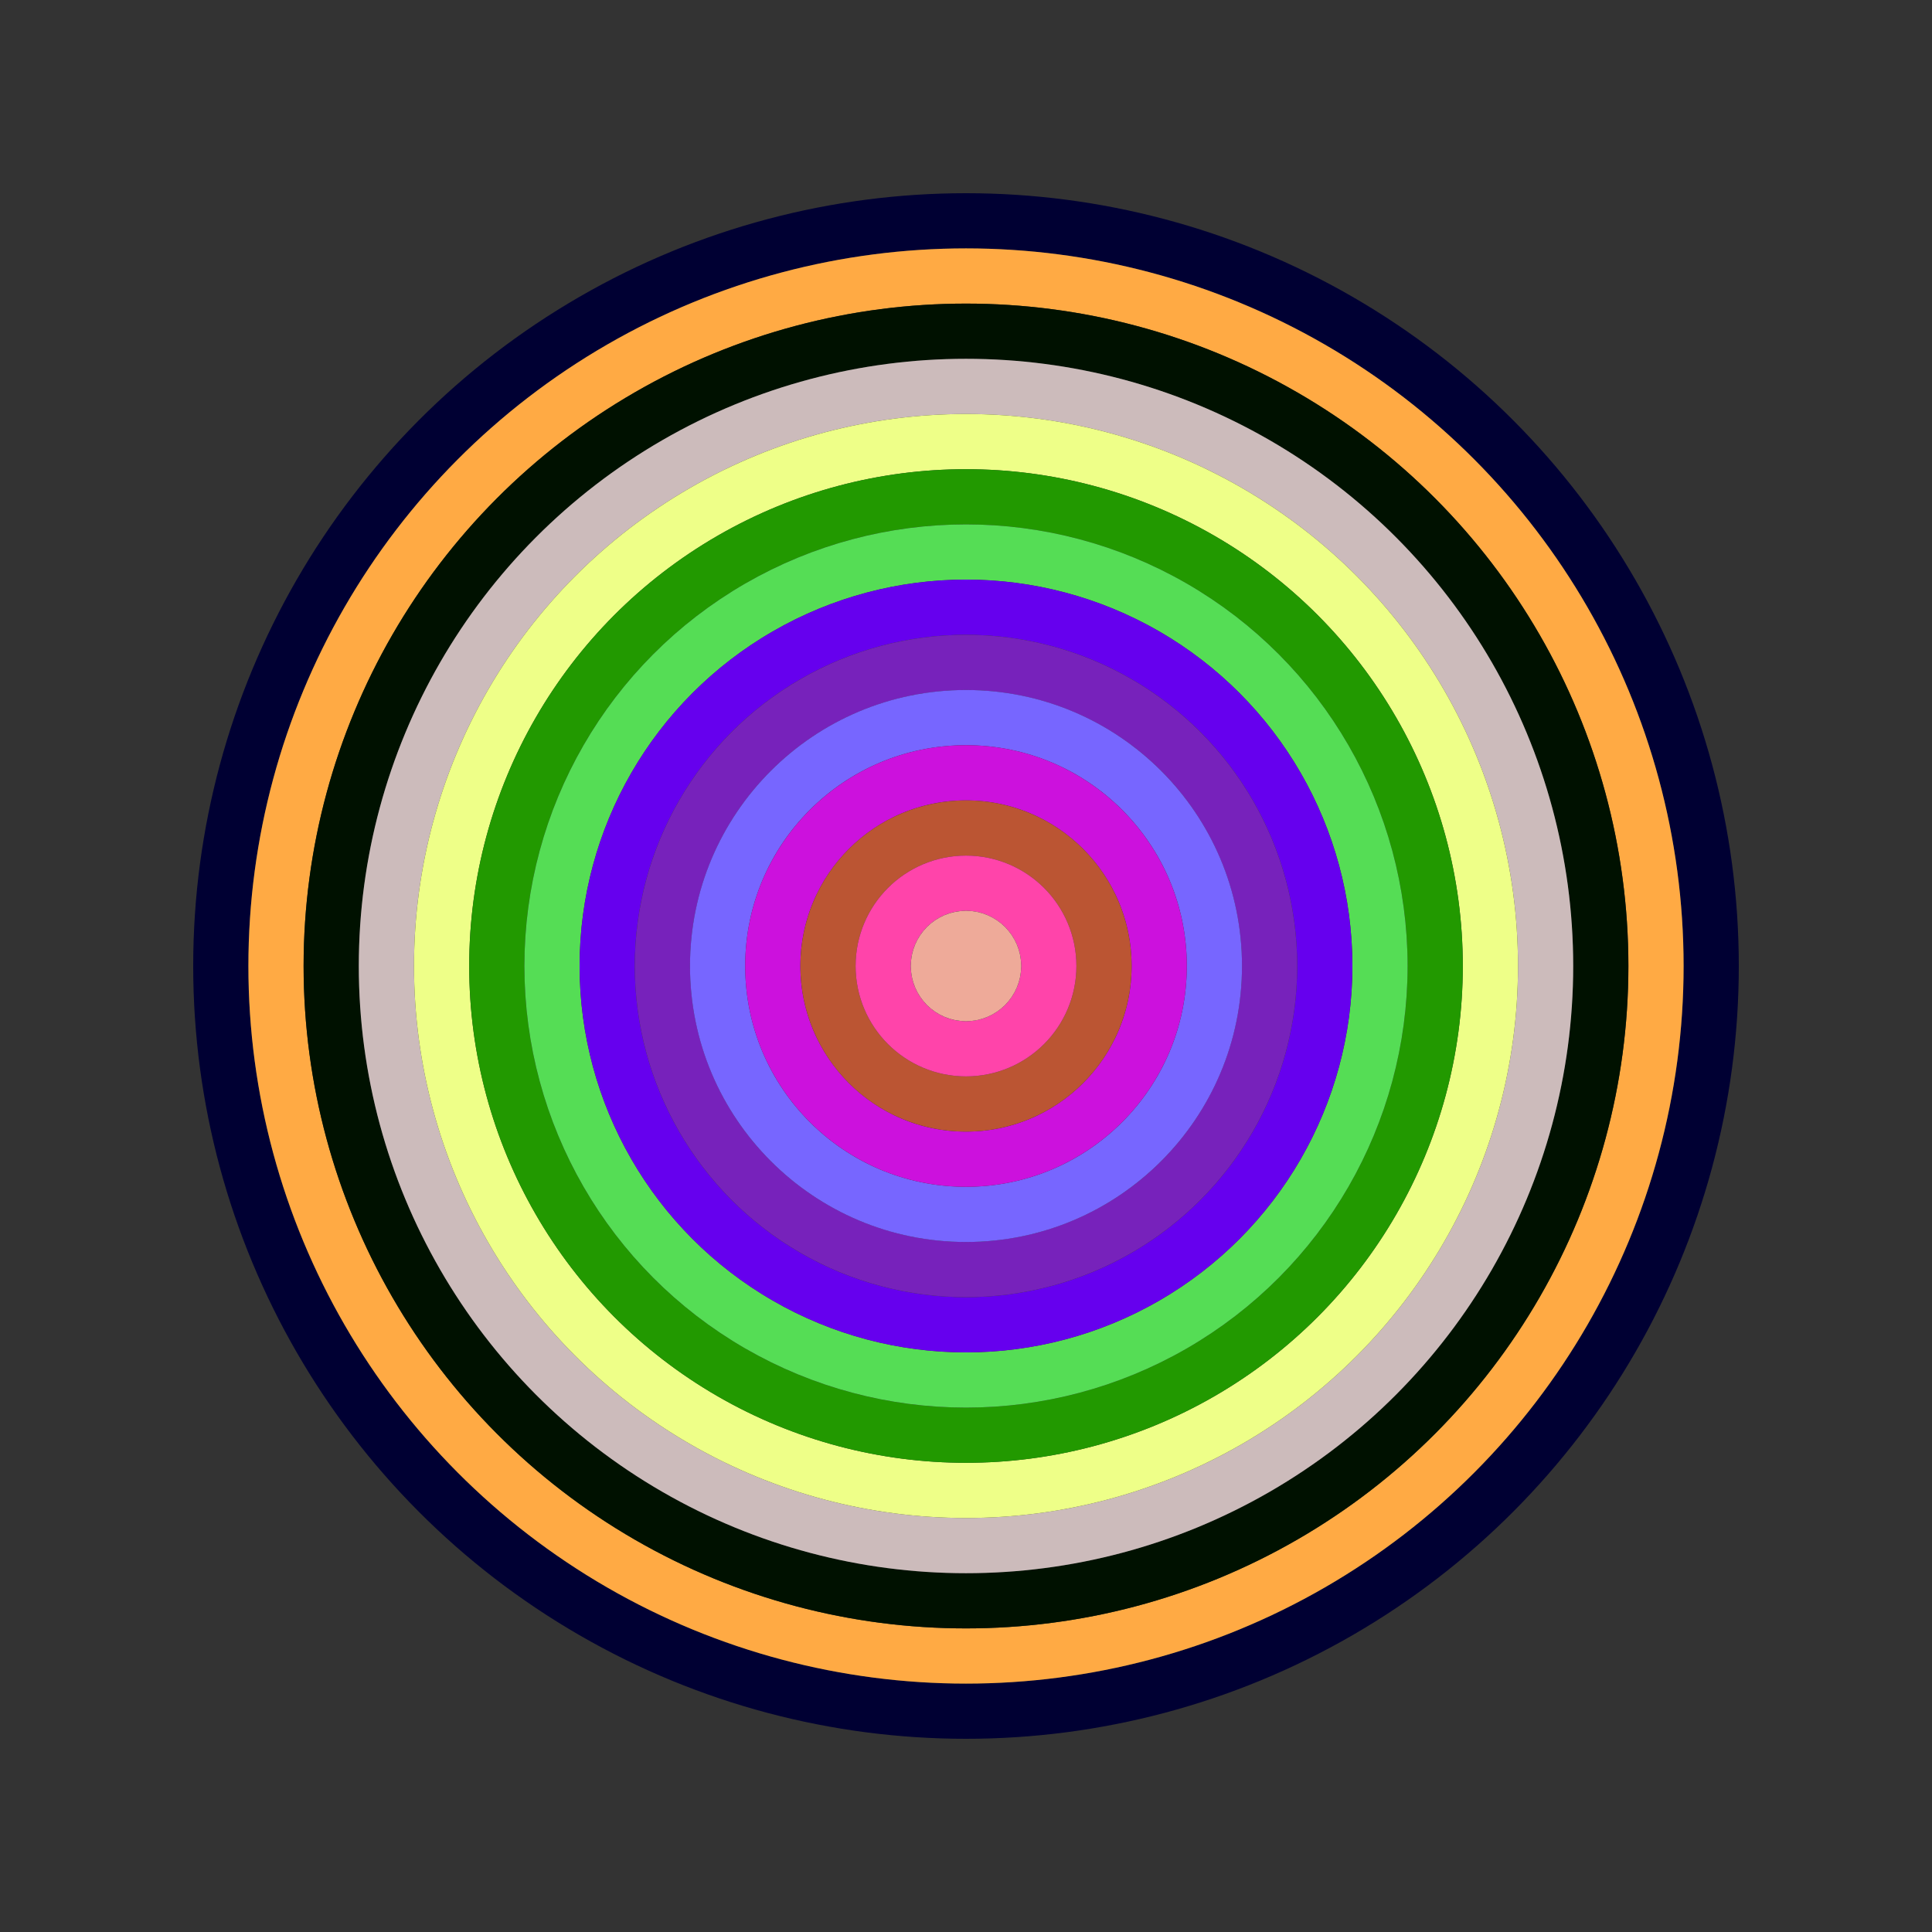 <svg id="0x3fa4010cbbef82905d560e72b76fc1db53f4aea9" viewBox="0 0 700 700" xmlns="http://www.w3.org/2000/svg"><rect x="0" y="0" width="700" height="700" fill="#333333" stroke="none"/><style>.a{stroke-width:20;}</style><g class="a" fill="none"><circle cx="350" cy="350" r="270" stroke="#003"></circle><circle cx="350" cy="350" r="250" stroke="#fa4"></circle><circle cx="350" cy="350" r="230" stroke="#010"></circle><circle cx="350" cy="350" r="210" stroke="#cbb"></circle><circle cx="350" cy="350" r="190" stroke="#ef8"></circle><circle cx="350" cy="350" r="170" stroke="#290"></circle><circle cx="350" cy="350" r="150" stroke="#5d5"></circle><circle cx="350" cy="350" r="130" stroke="#60e"></circle><circle cx="350" cy="350" r="110" stroke="#72b"></circle><circle cx="350" cy="350" r="90" stroke="#76f"></circle><circle cx="350" cy="350" r="70" stroke="#c1d"></circle><circle cx="350" cy="350" r="50" stroke="#b53"></circle><circle cx="350" cy="350" r="30" stroke="#f4a"></circle><circle cx="350" cy="350" r="10" stroke="#ea9"></circle></g></svg>